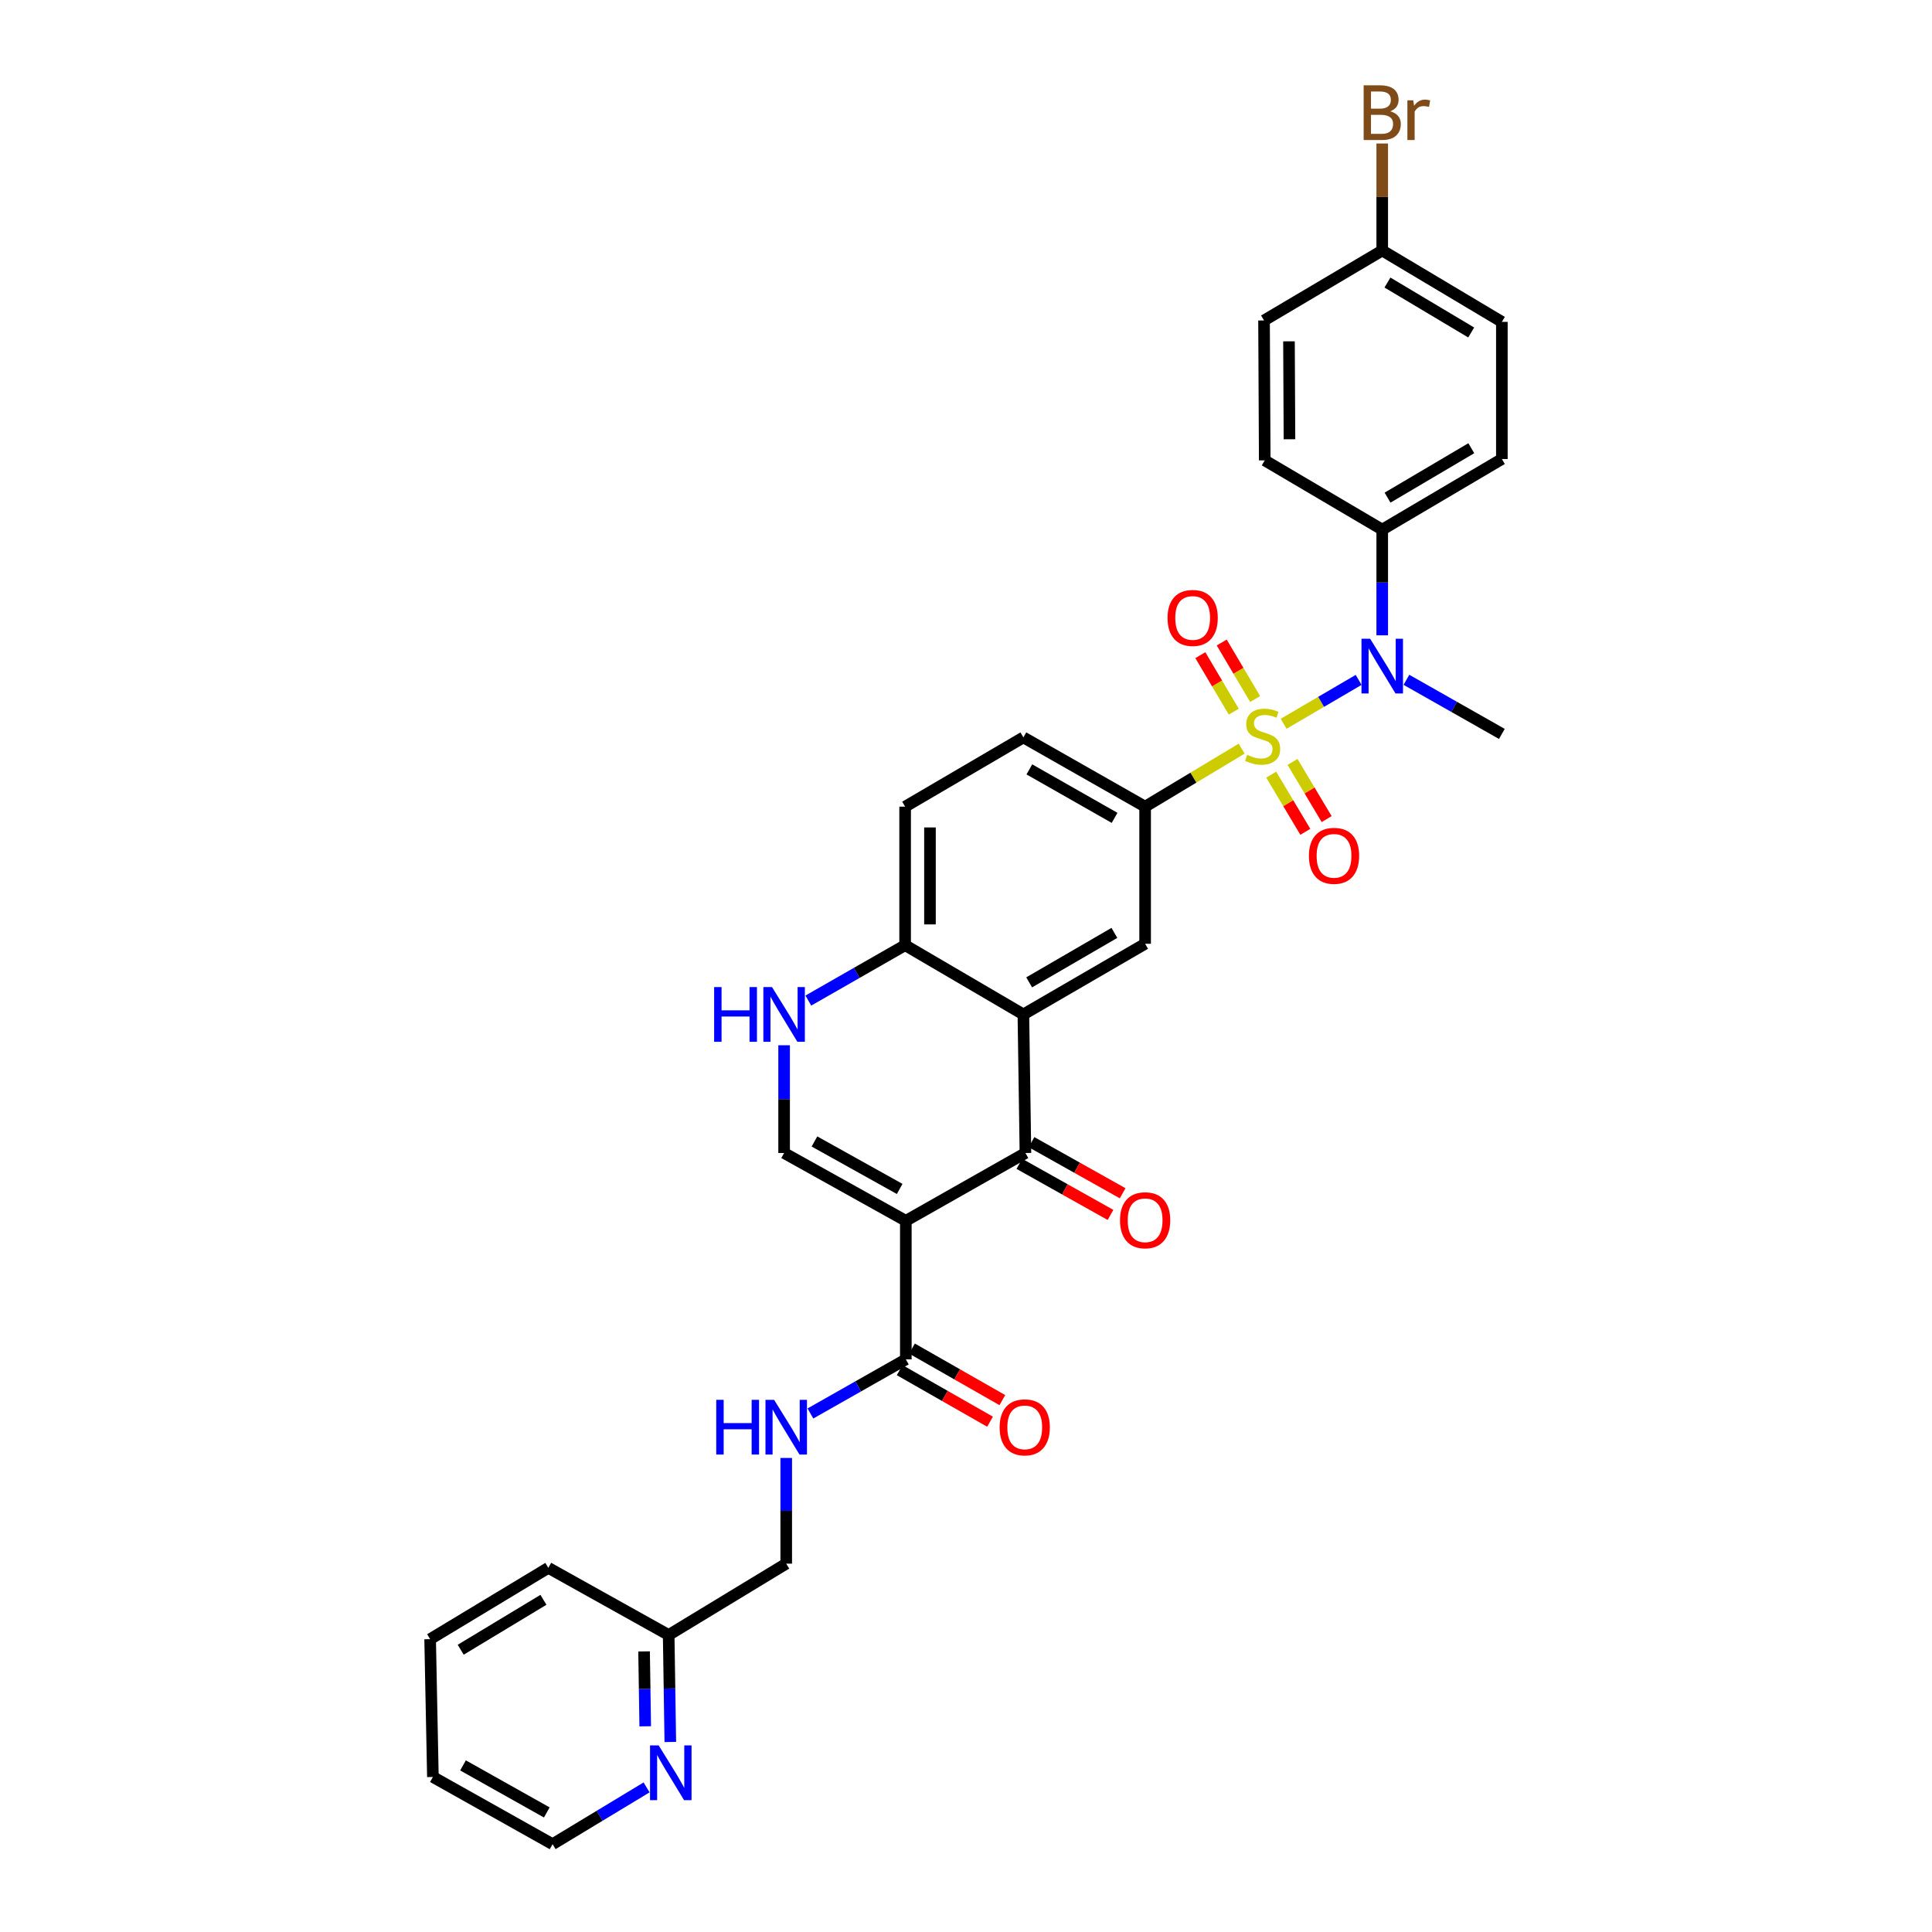<?xml version='1.0' encoding='iso-8859-1'?>
<svg version='1.1' baseProfile='full'
              xmlns='http://www.w3.org/2000/svg'
                      xmlns:rdkit='http://www.rdkit.org/xml'
                      xmlns:xlink='http://www.w3.org/1999/xlink'
                  xml:space='preserve'
width='1000px' height='1000px' viewBox='0 0 1000 1000'>
<!-- END OF HEADER -->
<rect style='opacity:1.0;fill:#FFFFFF;stroke:none' width='1000' height='1000' x='0' y='0'> </rect>
<path class='bond-4' d='M 664.405,374.622 L 683.814,363.268' style='fill:none;fill-rule:evenodd;stroke:#CCCC00;stroke-width:6px;stroke-linecap:butt;stroke-linejoin:miter;stroke-opacity:1' />
<path class='bond-4' d='M 683.814,363.268 L 703.223,351.914' style='fill:none;fill-rule:evenodd;stroke:#0000FF;stroke-width:6px;stroke-linecap:butt;stroke-linejoin:miter;stroke-opacity:1' />
<path class='bond-5' d='M 642.678,387.504 L 617.697,402.515' style='fill:none;fill-rule:evenodd;stroke:#CCCC00;stroke-width:6px;stroke-linecap:butt;stroke-linejoin:miter;stroke-opacity:1' />
<path class='bond-5' d='M 617.697,402.515 L 592.716,417.526' style='fill:none;fill-rule:evenodd;stroke:#000000;stroke-width:6px;stroke-linecap:butt;stroke-linejoin:miter;stroke-opacity:1' />
<path class='bond-10' d='M 649.661,361.811 L 641.01,347.187' style='fill:none;fill-rule:evenodd;stroke:#CCCC00;stroke-width:6px;stroke-linecap:butt;stroke-linejoin:miter;stroke-opacity:1' />
<path class='bond-10' d='M 641.01,347.187 L 632.36,332.563' style='fill:none;fill-rule:evenodd;stroke:#FF0000;stroke-width:6px;stroke-linecap:butt;stroke-linejoin:miter;stroke-opacity:1' />
<path class='bond-10' d='M 638.595,368.357 L 629.944,353.733' style='fill:none;fill-rule:evenodd;stroke:#CCCC00;stroke-width:6px;stroke-linecap:butt;stroke-linejoin:miter;stroke-opacity:1' />
<path class='bond-10' d='M 629.944,353.733 L 621.294,339.109' style='fill:none;fill-rule:evenodd;stroke:#FF0000;stroke-width:6px;stroke-linecap:butt;stroke-linejoin:miter;stroke-opacity:1' />
<path class='bond-11' d='M 657.971,400.96 L 666.803,415.755' style='fill:none;fill-rule:evenodd;stroke:#CCCC00;stroke-width:6px;stroke-linecap:butt;stroke-linejoin:miter;stroke-opacity:1' />
<path class='bond-11' d='M 666.803,415.755 L 675.635,430.549' style='fill:none;fill-rule:evenodd;stroke:#FF0000;stroke-width:6px;stroke-linecap:butt;stroke-linejoin:miter;stroke-opacity:1' />
<path class='bond-11' d='M 669.011,394.369 L 677.843,409.164' style='fill:none;fill-rule:evenodd;stroke:#CCCC00;stroke-width:6px;stroke-linecap:butt;stroke-linejoin:miter;stroke-opacity:1' />
<path class='bond-11' d='M 677.843,409.164 L 686.675,423.959' style='fill:none;fill-rule:evenodd;stroke:#FF0000;stroke-width:6px;stroke-linecap:butt;stroke-linejoin:miter;stroke-opacity:1' />
<path class='bond-0' d='M 468.856,631.888 L 530.765,596.787' style='fill:none;fill-rule:evenodd;stroke:#000000;stroke-width:6px;stroke-linecap:butt;stroke-linejoin:miter;stroke-opacity:1' />
<path class='bond-6' d='M 468.856,631.888 L 468.856,703.604' style='fill:none;fill-rule:evenodd;stroke:#000000;stroke-width:6px;stroke-linecap:butt;stroke-linejoin:miter;stroke-opacity:1' />
<path class='bond-34' d='M 468.856,631.888 L 405.855,596.787' style='fill:none;fill-rule:evenodd;stroke:#000000;stroke-width:6px;stroke-linecap:butt;stroke-linejoin:miter;stroke-opacity:1' />
<path class='bond-34' d='M 465.664,615.391 L 421.563,590.82' style='fill:none;fill-rule:evenodd;stroke:#000000;stroke-width:6px;stroke-linecap:butt;stroke-linejoin:miter;stroke-opacity:1' />
<path class='bond-1' d='M 530.765,596.787 L 529.701,525.071' style='fill:none;fill-rule:evenodd;stroke:#000000;stroke-width:6px;stroke-linecap:butt;stroke-linejoin:miter;stroke-opacity:1' />
<path class='bond-14' d='M 527.621,602.395 L 551.209,615.62' style='fill:none;fill-rule:evenodd;stroke:#000000;stroke-width:6px;stroke-linecap:butt;stroke-linejoin:miter;stroke-opacity:1' />
<path class='bond-14' d='M 551.209,615.62 L 574.797,628.846' style='fill:none;fill-rule:evenodd;stroke:#FF0000;stroke-width:6px;stroke-linecap:butt;stroke-linejoin:miter;stroke-opacity:1' />
<path class='bond-14' d='M 533.909,591.18 L 557.497,604.406' style='fill:none;fill-rule:evenodd;stroke:#000000;stroke-width:6px;stroke-linecap:butt;stroke-linejoin:miter;stroke-opacity:1' />
<path class='bond-14' d='M 557.497,604.406 L 581.085,617.632' style='fill:none;fill-rule:evenodd;stroke:#FF0000;stroke-width:6px;stroke-linecap:butt;stroke-linejoin:miter;stroke-opacity:1' />
<path class='bond-2' d='M 529.701,525.071 L 592.716,488.499' style='fill:none;fill-rule:evenodd;stroke:#000000;stroke-width:6px;stroke-linecap:butt;stroke-linejoin:miter;stroke-opacity:1' />
<path class='bond-2' d='M 532.699,508.465 L 576.81,482.864' style='fill:none;fill-rule:evenodd;stroke:#000000;stroke-width:6px;stroke-linecap:butt;stroke-linejoin:miter;stroke-opacity:1' />
<path class='bond-32' d='M 529.701,525.071 L 468.492,489.228' style='fill:none;fill-rule:evenodd;stroke:#000000;stroke-width:6px;stroke-linecap:butt;stroke-linejoin:miter;stroke-opacity:1' />
<path class='bond-3' d='M 405.855,596.787 L 405.855,568.906' style='fill:none;fill-rule:evenodd;stroke:#000000;stroke-width:6px;stroke-linecap:butt;stroke-linejoin:miter;stroke-opacity:1' />
<path class='bond-3' d='M 405.855,568.906 L 405.855,541.024' style='fill:none;fill-rule:evenodd;stroke:#0000FF;stroke-width:6px;stroke-linecap:butt;stroke-linejoin:miter;stroke-opacity:1' />
<path class='bond-13' d='M 715.441,328.841 L 715.441,301.485' style='fill:none;fill-rule:evenodd;stroke:#0000FF;stroke-width:6px;stroke-linecap:butt;stroke-linejoin:miter;stroke-opacity:1' />
<path class='bond-13' d='M 715.441,301.485 L 715.441,274.13' style='fill:none;fill-rule:evenodd;stroke:#000000;stroke-width:6px;stroke-linecap:butt;stroke-linejoin:miter;stroke-opacity:1' />
<path class='bond-27' d='M 727.96,351.865 L 752.662,365.87' style='fill:none;fill-rule:evenodd;stroke:#0000FF;stroke-width:6px;stroke-linecap:butt;stroke-linejoin:miter;stroke-opacity:1' />
<path class='bond-27' d='M 752.662,365.87 L 777.364,379.875' style='fill:none;fill-rule:evenodd;stroke:#000000;stroke-width:6px;stroke-linecap:butt;stroke-linejoin:miter;stroke-opacity:1' />
<path class='bond-8' d='M 592.716,417.526 L 592.716,488.499' style='fill:none;fill-rule:evenodd;stroke:#000000;stroke-width:6px;stroke-linecap:butt;stroke-linejoin:miter;stroke-opacity:1' />
<path class='bond-15' d='M 592.716,417.526 L 529.701,381.682' style='fill:none;fill-rule:evenodd;stroke:#000000;stroke-width:6px;stroke-linecap:butt;stroke-linejoin:miter;stroke-opacity:1' />
<path class='bond-15' d='M 576.907,423.325 L 532.796,398.235' style='fill:none;fill-rule:evenodd;stroke:#000000;stroke-width:6px;stroke-linecap:butt;stroke-linejoin:miter;stroke-opacity:1' />
<path class='bond-12' d='M 468.856,703.604 L 444.162,717.608' style='fill:none;fill-rule:evenodd;stroke:#000000;stroke-width:6px;stroke-linecap:butt;stroke-linejoin:miter;stroke-opacity:1' />
<path class='bond-12' d='M 444.162,717.608 L 419.467,731.612' style='fill:none;fill-rule:evenodd;stroke:#0000FF;stroke-width:6px;stroke-linecap:butt;stroke-linejoin:miter;stroke-opacity:1' />
<path class='bond-17' d='M 465.671,709.188 L 489.057,722.529' style='fill:none;fill-rule:evenodd;stroke:#000000;stroke-width:6px;stroke-linecap:butt;stroke-linejoin:miter;stroke-opacity:1' />
<path class='bond-17' d='M 489.057,722.529 L 512.444,735.87' style='fill:none;fill-rule:evenodd;stroke:#FF0000;stroke-width:6px;stroke-linecap:butt;stroke-linejoin:miter;stroke-opacity:1' />
<path class='bond-17' d='M 472.042,698.02 L 495.428,711.361' style='fill:none;fill-rule:evenodd;stroke:#000000;stroke-width:6px;stroke-linecap:butt;stroke-linejoin:miter;stroke-opacity:1' />
<path class='bond-17' d='M 495.428,711.361 L 518.815,724.702' style='fill:none;fill-rule:evenodd;stroke:#FF0000;stroke-width:6px;stroke-linecap:butt;stroke-linejoin:miter;stroke-opacity:1' />
<path class='bond-7' d='M 418.399,517.893 L 443.446,503.56' style='fill:none;fill-rule:evenodd;stroke:#0000FF;stroke-width:6px;stroke-linecap:butt;stroke-linejoin:miter;stroke-opacity:1' />
<path class='bond-7' d='M 443.446,503.56 L 468.492,489.228' style='fill:none;fill-rule:evenodd;stroke:#000000;stroke-width:6px;stroke-linecap:butt;stroke-linejoin:miter;stroke-opacity:1' />
<path class='bond-9' d='M 468.492,489.228 L 468.492,417.526' style='fill:none;fill-rule:evenodd;stroke:#000000;stroke-width:6px;stroke-linecap:butt;stroke-linejoin:miter;stroke-opacity:1' />
<path class='bond-9' d='M 481.35,478.472 L 481.35,428.281' style='fill:none;fill-rule:evenodd;stroke:#000000;stroke-width:6px;stroke-linecap:butt;stroke-linejoin:miter;stroke-opacity:1' />
<path class='bond-21' d='M 406.948,754.638 L 406.948,781.99' style='fill:none;fill-rule:evenodd;stroke:#0000FF;stroke-width:6px;stroke-linecap:butt;stroke-linejoin:miter;stroke-opacity:1' />
<path class='bond-21' d='M 406.948,781.99 L 406.948,809.342' style='fill:none;fill-rule:evenodd;stroke:#000000;stroke-width:6px;stroke-linecap:butt;stroke-linejoin:miter;stroke-opacity:1' />
<path class='bond-19' d='M 715.441,274.13 L 777.364,237.586' style='fill:none;fill-rule:evenodd;stroke:#000000;stroke-width:6px;stroke-linecap:butt;stroke-linejoin:miter;stroke-opacity:1' />
<path class='bond-19' d='M 718.194,257.575 L 761.54,231.995' style='fill:none;fill-rule:evenodd;stroke:#000000;stroke-width:6px;stroke-linecap:butt;stroke-linejoin:miter;stroke-opacity:1' />
<path class='bond-20' d='M 715.441,274.13 L 654.625,238.286' style='fill:none;fill-rule:evenodd;stroke:#000000;stroke-width:6px;stroke-linecap:butt;stroke-linejoin:miter;stroke-opacity:1' />
<path class='bond-18' d='M 529.701,381.682 L 468.492,417.526' style='fill:none;fill-rule:evenodd;stroke:#000000;stroke-width:6px;stroke-linecap:butt;stroke-linejoin:miter;stroke-opacity:1' />
<path class='bond-16' d='M 346.952,901.644 L 346.528,873.958' style='fill:none;fill-rule:evenodd;stroke:#0000FF;stroke-width:6px;stroke-linecap:butt;stroke-linejoin:miter;stroke-opacity:1' />
<path class='bond-16' d='M 346.528,873.958 L 346.104,846.272' style='fill:none;fill-rule:evenodd;stroke:#000000;stroke-width:6px;stroke-linecap:butt;stroke-linejoin:miter;stroke-opacity:1' />
<path class='bond-16' d='M 333.969,893.535 L 333.672,874.155' style='fill:none;fill-rule:evenodd;stroke:#0000FF;stroke-width:6px;stroke-linecap:butt;stroke-linejoin:miter;stroke-opacity:1' />
<path class='bond-16' d='M 333.672,874.155 L 333.375,854.774' style='fill:none;fill-rule:evenodd;stroke:#000000;stroke-width:6px;stroke-linecap:butt;stroke-linejoin:miter;stroke-opacity:1' />
<path class='bond-28' d='M 334.67,925.155 L 310.343,939.85' style='fill:none;fill-rule:evenodd;stroke:#0000FF;stroke-width:6px;stroke-linecap:butt;stroke-linejoin:miter;stroke-opacity:1' />
<path class='bond-28' d='M 310.343,939.85 L 286.016,954.545' style='fill:none;fill-rule:evenodd;stroke:#000000;stroke-width:6px;stroke-linecap:butt;stroke-linejoin:miter;stroke-opacity:1' />
<path class='bond-25' d='M 777.364,237.586 L 777.364,166.599' style='fill:none;fill-rule:evenodd;stroke:#000000;stroke-width:6px;stroke-linecap:butt;stroke-linejoin:miter;stroke-opacity:1' />
<path class='bond-24' d='M 654.625,238.286 L 654.261,165.87' style='fill:none;fill-rule:evenodd;stroke:#000000;stroke-width:6px;stroke-linecap:butt;stroke-linejoin:miter;stroke-opacity:1' />
<path class='bond-24' d='M 667.428,227.359 L 667.173,176.668' style='fill:none;fill-rule:evenodd;stroke:#000000;stroke-width:6px;stroke-linecap:butt;stroke-linejoin:miter;stroke-opacity:1' />
<path class='bond-22' d='M 406.948,809.342 L 346.104,846.272' style='fill:none;fill-rule:evenodd;stroke:#000000;stroke-width:6px;stroke-linecap:butt;stroke-linejoin:miter;stroke-opacity:1' />
<path class='bond-29' d='M 346.104,846.272 L 283.816,811.514' style='fill:none;fill-rule:evenodd;stroke:#000000;stroke-width:6px;stroke-linecap:butt;stroke-linejoin:miter;stroke-opacity:1' />
<path class='bond-23' d='M 715.441,129.662 L 654.261,165.87' style='fill:none;fill-rule:evenodd;stroke:#000000;stroke-width:6px;stroke-linecap:butt;stroke-linejoin:miter;stroke-opacity:1' />
<path class='bond-26' d='M 715.441,129.662 L 715.441,101.965' style='fill:none;fill-rule:evenodd;stroke:#000000;stroke-width:6px;stroke-linecap:butt;stroke-linejoin:miter;stroke-opacity:1' />
<path class='bond-26' d='M 715.441,101.965 L 715.441,74.268' style='fill:none;fill-rule:evenodd;stroke:#7F4C19;stroke-width:6px;stroke-linecap:butt;stroke-linejoin:miter;stroke-opacity:1' />
<path class='bond-33' d='M 715.441,129.662 L 777.364,166.599' style='fill:none;fill-rule:evenodd;stroke:#000000;stroke-width:6px;stroke-linecap:butt;stroke-linejoin:miter;stroke-opacity:1' />
<path class='bond-33' d='M 718.143,146.245 L 761.489,172.1' style='fill:none;fill-rule:evenodd;stroke:#000000;stroke-width:6px;stroke-linecap:butt;stroke-linejoin:miter;stroke-opacity:1' />
<path class='bond-35' d='M 286.016,954.545 L 224.065,919.759' style='fill:none;fill-rule:evenodd;stroke:#000000;stroke-width:6px;stroke-linecap:butt;stroke-linejoin:miter;stroke-opacity:1' />
<path class='bond-35' d='M 283.019,938.117 L 239.653,913.766' style='fill:none;fill-rule:evenodd;stroke:#000000;stroke-width:6px;stroke-linecap:butt;stroke-linejoin:miter;stroke-opacity:1' />
<path class='bond-31' d='M 283.816,811.514 L 222.636,848.429' style='fill:none;fill-rule:evenodd;stroke:#000000;stroke-width:6px;stroke-linecap:butt;stroke-linejoin:miter;stroke-opacity:1' />
<path class='bond-31' d='M 281.282,828.06 L 238.456,853.9' style='fill:none;fill-rule:evenodd;stroke:#000000;stroke-width:6px;stroke-linecap:butt;stroke-linejoin:miter;stroke-opacity:1' />
<path class='bond-30' d='M 224.065,919.759 L 222.636,848.429' style='fill:none;fill-rule:evenodd;stroke:#000000;stroke-width:6px;stroke-linecap:butt;stroke-linejoin:miter;stroke-opacity:1' />
<path  class='atom-0' d='M 645.532 390.702
Q 645.852 390.822, 647.172 391.382
Q 648.492 391.942, 649.932 392.302
Q 651.412 392.622, 652.852 392.622
Q 655.532 392.622, 657.092 391.342
Q 658.652 390.022, 658.652 387.742
Q 658.652 386.182, 657.852 385.222
Q 657.092 384.262, 655.892 383.742
Q 654.692 383.222, 652.692 382.622
Q 650.172 381.862, 648.652 381.142
Q 647.172 380.422, 646.092 378.902
Q 645.052 377.382, 645.052 374.822
Q 645.052 371.262, 647.452 369.062
Q 649.892 366.862, 654.692 366.862
Q 657.972 366.862, 661.692 368.422
L 660.772 371.502
Q 657.372 370.102, 654.812 370.102
Q 652.052 370.102, 650.532 371.262
Q 649.012 372.382, 649.052 374.342
Q 649.052 375.862, 649.812 376.782
Q 650.612 377.702, 651.732 378.222
Q 652.892 378.742, 654.812 379.342
Q 657.372 380.142, 658.892 380.942
Q 660.412 381.742, 661.492 383.382
Q 662.612 384.982, 662.612 387.742
Q 662.612 391.662, 659.972 393.782
Q 657.372 395.862, 653.012 395.862
Q 650.492 395.862, 648.572 395.302
Q 646.692 394.782, 644.452 393.862
L 645.532 390.702
' fill='#CCCC00'/>
<path  class='atom-5' d='M 709.181 330.607
L 718.461 345.607
Q 719.381 347.087, 720.861 349.767
Q 722.341 352.447, 722.421 352.607
L 722.421 330.607
L 726.181 330.607
L 726.181 358.927
L 722.301 358.927
L 712.341 342.527
Q 711.181 340.607, 709.941 338.407
Q 708.741 336.207, 708.381 335.527
L 708.381 358.927
L 704.701 358.927
L 704.701 330.607
L 709.181 330.607
' fill='#0000FF'/>
<path  class='atom-8' d='M 369.635 510.911
L 373.475 510.911
L 373.475 522.951
L 387.955 522.951
L 387.955 510.911
L 391.795 510.911
L 391.795 539.231
L 387.955 539.231
L 387.955 526.151
L 373.475 526.151
L 373.475 539.231
L 369.635 539.231
L 369.635 510.911
' fill='#0000FF'/>
<path  class='atom-8' d='M 399.595 510.911
L 408.875 525.911
Q 409.795 527.391, 411.275 530.071
Q 412.755 532.751, 412.835 532.911
L 412.835 510.911
L 416.595 510.911
L 416.595 539.231
L 412.715 539.231
L 402.755 522.831
Q 401.595 520.911, 400.355 518.711
Q 399.155 516.511, 398.795 515.831
L 398.795 539.231
L 395.115 539.231
L 395.115 510.911
L 399.595 510.911
' fill='#0000FF'/>
<path  class='atom-11' d='M 604.317 319.839
Q 604.317 313.039, 607.677 309.239
Q 611.037 305.439, 617.317 305.439
Q 623.597 305.439, 626.957 309.239
Q 630.317 313.039, 630.317 319.839
Q 630.317 326.719, 626.917 330.639
Q 623.517 334.519, 617.317 334.519
Q 611.077 334.519, 607.677 330.639
Q 604.317 326.759, 604.317 319.839
M 617.317 331.319
Q 621.637 331.319, 623.957 328.439
Q 626.317 325.519, 626.317 319.839
Q 626.317 314.279, 623.957 311.479
Q 621.637 308.639, 617.317 308.639
Q 612.997 308.639, 610.637 311.439
Q 608.317 314.239, 608.317 319.839
Q 608.317 325.559, 610.637 328.439
Q 612.997 331.319, 617.317 331.319
' fill='#FF0000'/>
<path  class='atom-12' d='M 677.49 442.971
Q 677.49 436.171, 680.85 432.371
Q 684.21 428.571, 690.49 428.571
Q 696.77 428.571, 700.13 432.371
Q 703.49 436.171, 703.49 442.971
Q 703.49 449.851, 700.09 453.771
Q 696.69 457.651, 690.49 457.651
Q 684.25 457.651, 680.85 453.771
Q 677.49 449.891, 677.49 442.971
M 690.49 454.451
Q 694.81 454.451, 697.13 451.571
Q 699.49 448.651, 699.49 442.971
Q 699.49 437.411, 697.13 434.611
Q 694.81 431.771, 690.49 431.771
Q 686.17 431.771, 683.81 434.571
Q 681.49 437.371, 681.49 442.971
Q 681.49 448.691, 683.81 451.571
Q 686.17 454.451, 690.49 454.451
' fill='#FF0000'/>
<path  class='atom-13' d='M 370.728 724.552
L 374.568 724.552
L 374.568 736.592
L 389.048 736.592
L 389.048 724.552
L 392.888 724.552
L 392.888 752.872
L 389.048 752.872
L 389.048 739.792
L 374.568 739.792
L 374.568 752.872
L 370.728 752.872
L 370.728 724.552
' fill='#0000FF'/>
<path  class='atom-13' d='M 400.688 724.552
L 409.968 739.552
Q 410.888 741.032, 412.368 743.712
Q 413.848 746.392, 413.928 746.552
L 413.928 724.552
L 417.688 724.552
L 417.688 752.872
L 413.808 752.872
L 403.848 736.472
Q 402.688 734.552, 401.448 732.352
Q 400.248 730.152, 399.888 729.472
L 399.888 752.872
L 396.208 752.872
L 396.208 724.552
L 400.688 724.552
' fill='#0000FF'/>
<path  class='atom-15' d='M 579.716 631.604
Q 579.716 624.804, 583.076 621.004
Q 586.436 617.204, 592.716 617.204
Q 598.996 617.204, 602.356 621.004
Q 605.716 624.804, 605.716 631.604
Q 605.716 638.484, 602.316 642.404
Q 598.916 646.284, 592.716 646.284
Q 586.476 646.284, 583.076 642.404
Q 579.716 638.524, 579.716 631.604
M 592.716 643.084
Q 597.036 643.084, 599.356 640.204
Q 601.716 637.284, 601.716 631.604
Q 601.716 626.044, 599.356 623.244
Q 597.036 620.404, 592.716 620.404
Q 588.396 620.404, 586.036 623.204
Q 583.716 626.004, 583.716 631.604
Q 583.716 637.324, 586.036 640.204
Q 588.396 643.084, 592.716 643.084
' fill='#FF0000'/>
<path  class='atom-17' d='M 340.936 903.427
L 350.216 918.427
Q 351.136 919.907, 352.616 922.587
Q 354.096 925.267, 354.176 925.427
L 354.176 903.427
L 357.936 903.427
L 357.936 931.747
L 354.056 931.747
L 344.096 915.347
Q 342.936 913.427, 341.696 911.227
Q 340.496 909.027, 340.136 908.347
L 340.136 931.747
L 336.456 931.747
L 336.456 903.427
L 340.936 903.427
' fill='#0000FF'/>
<path  class='atom-18' d='M 517.401 738.792
Q 517.401 731.992, 520.761 728.192
Q 524.121 724.392, 530.401 724.392
Q 536.681 724.392, 540.041 728.192
Q 543.401 731.992, 543.401 738.792
Q 543.401 745.672, 540.001 749.592
Q 536.601 753.472, 530.401 753.472
Q 524.161 753.472, 520.761 749.592
Q 517.401 745.712, 517.401 738.792
M 530.401 750.272
Q 534.721 750.272, 537.041 747.392
Q 539.401 744.472, 539.401 738.792
Q 539.401 733.232, 537.041 730.432
Q 534.721 727.592, 530.401 727.592
Q 526.081 727.592, 523.721 730.392
Q 521.401 733.192, 521.401 738.792
Q 521.401 744.512, 523.721 747.392
Q 526.081 750.272, 530.401 750.272
' fill='#FF0000'/>
<path  class='atom-27' d='M 719.581 57.605
Q 722.301 58.365, 723.661 60.045
Q 725.061 61.685, 725.061 64.125
Q 725.061 68.045, 722.541 70.285
Q 720.061 72.485, 715.341 72.485
L 705.821 72.485
L 705.821 44.165
L 714.181 44.165
Q 719.021 44.165, 721.461 46.125
Q 723.901 48.085, 723.901 51.685
Q 723.901 55.965, 719.581 57.605
M 709.621 47.365
L 709.621 56.245
L 714.181 56.245
Q 716.981 56.245, 718.421 55.125
Q 719.901 53.965, 719.901 51.685
Q 719.901 47.365, 714.181 47.365
L 709.621 47.365
M 715.341 69.285
Q 718.101 69.285, 719.581 67.965
Q 721.061 66.645, 721.061 64.125
Q 721.061 61.805, 719.421 60.645
Q 717.821 59.445, 714.741 59.445
L 709.621 59.445
L 709.621 69.285
L 715.341 69.285
' fill='#7F4C19'/>
<path  class='atom-27' d='M 731.501 51.925
L 731.941 54.765
Q 734.101 51.565, 737.621 51.565
Q 738.741 51.565, 740.261 51.965
L 739.661 55.325
Q 737.941 54.925, 736.981 54.925
Q 735.301 54.925, 734.181 55.605
Q 733.101 56.245, 732.221 57.805
L 732.221 72.485
L 728.461 72.485
L 728.461 51.925
L 731.501 51.925
' fill='#7F4C19'/>
</svg>
